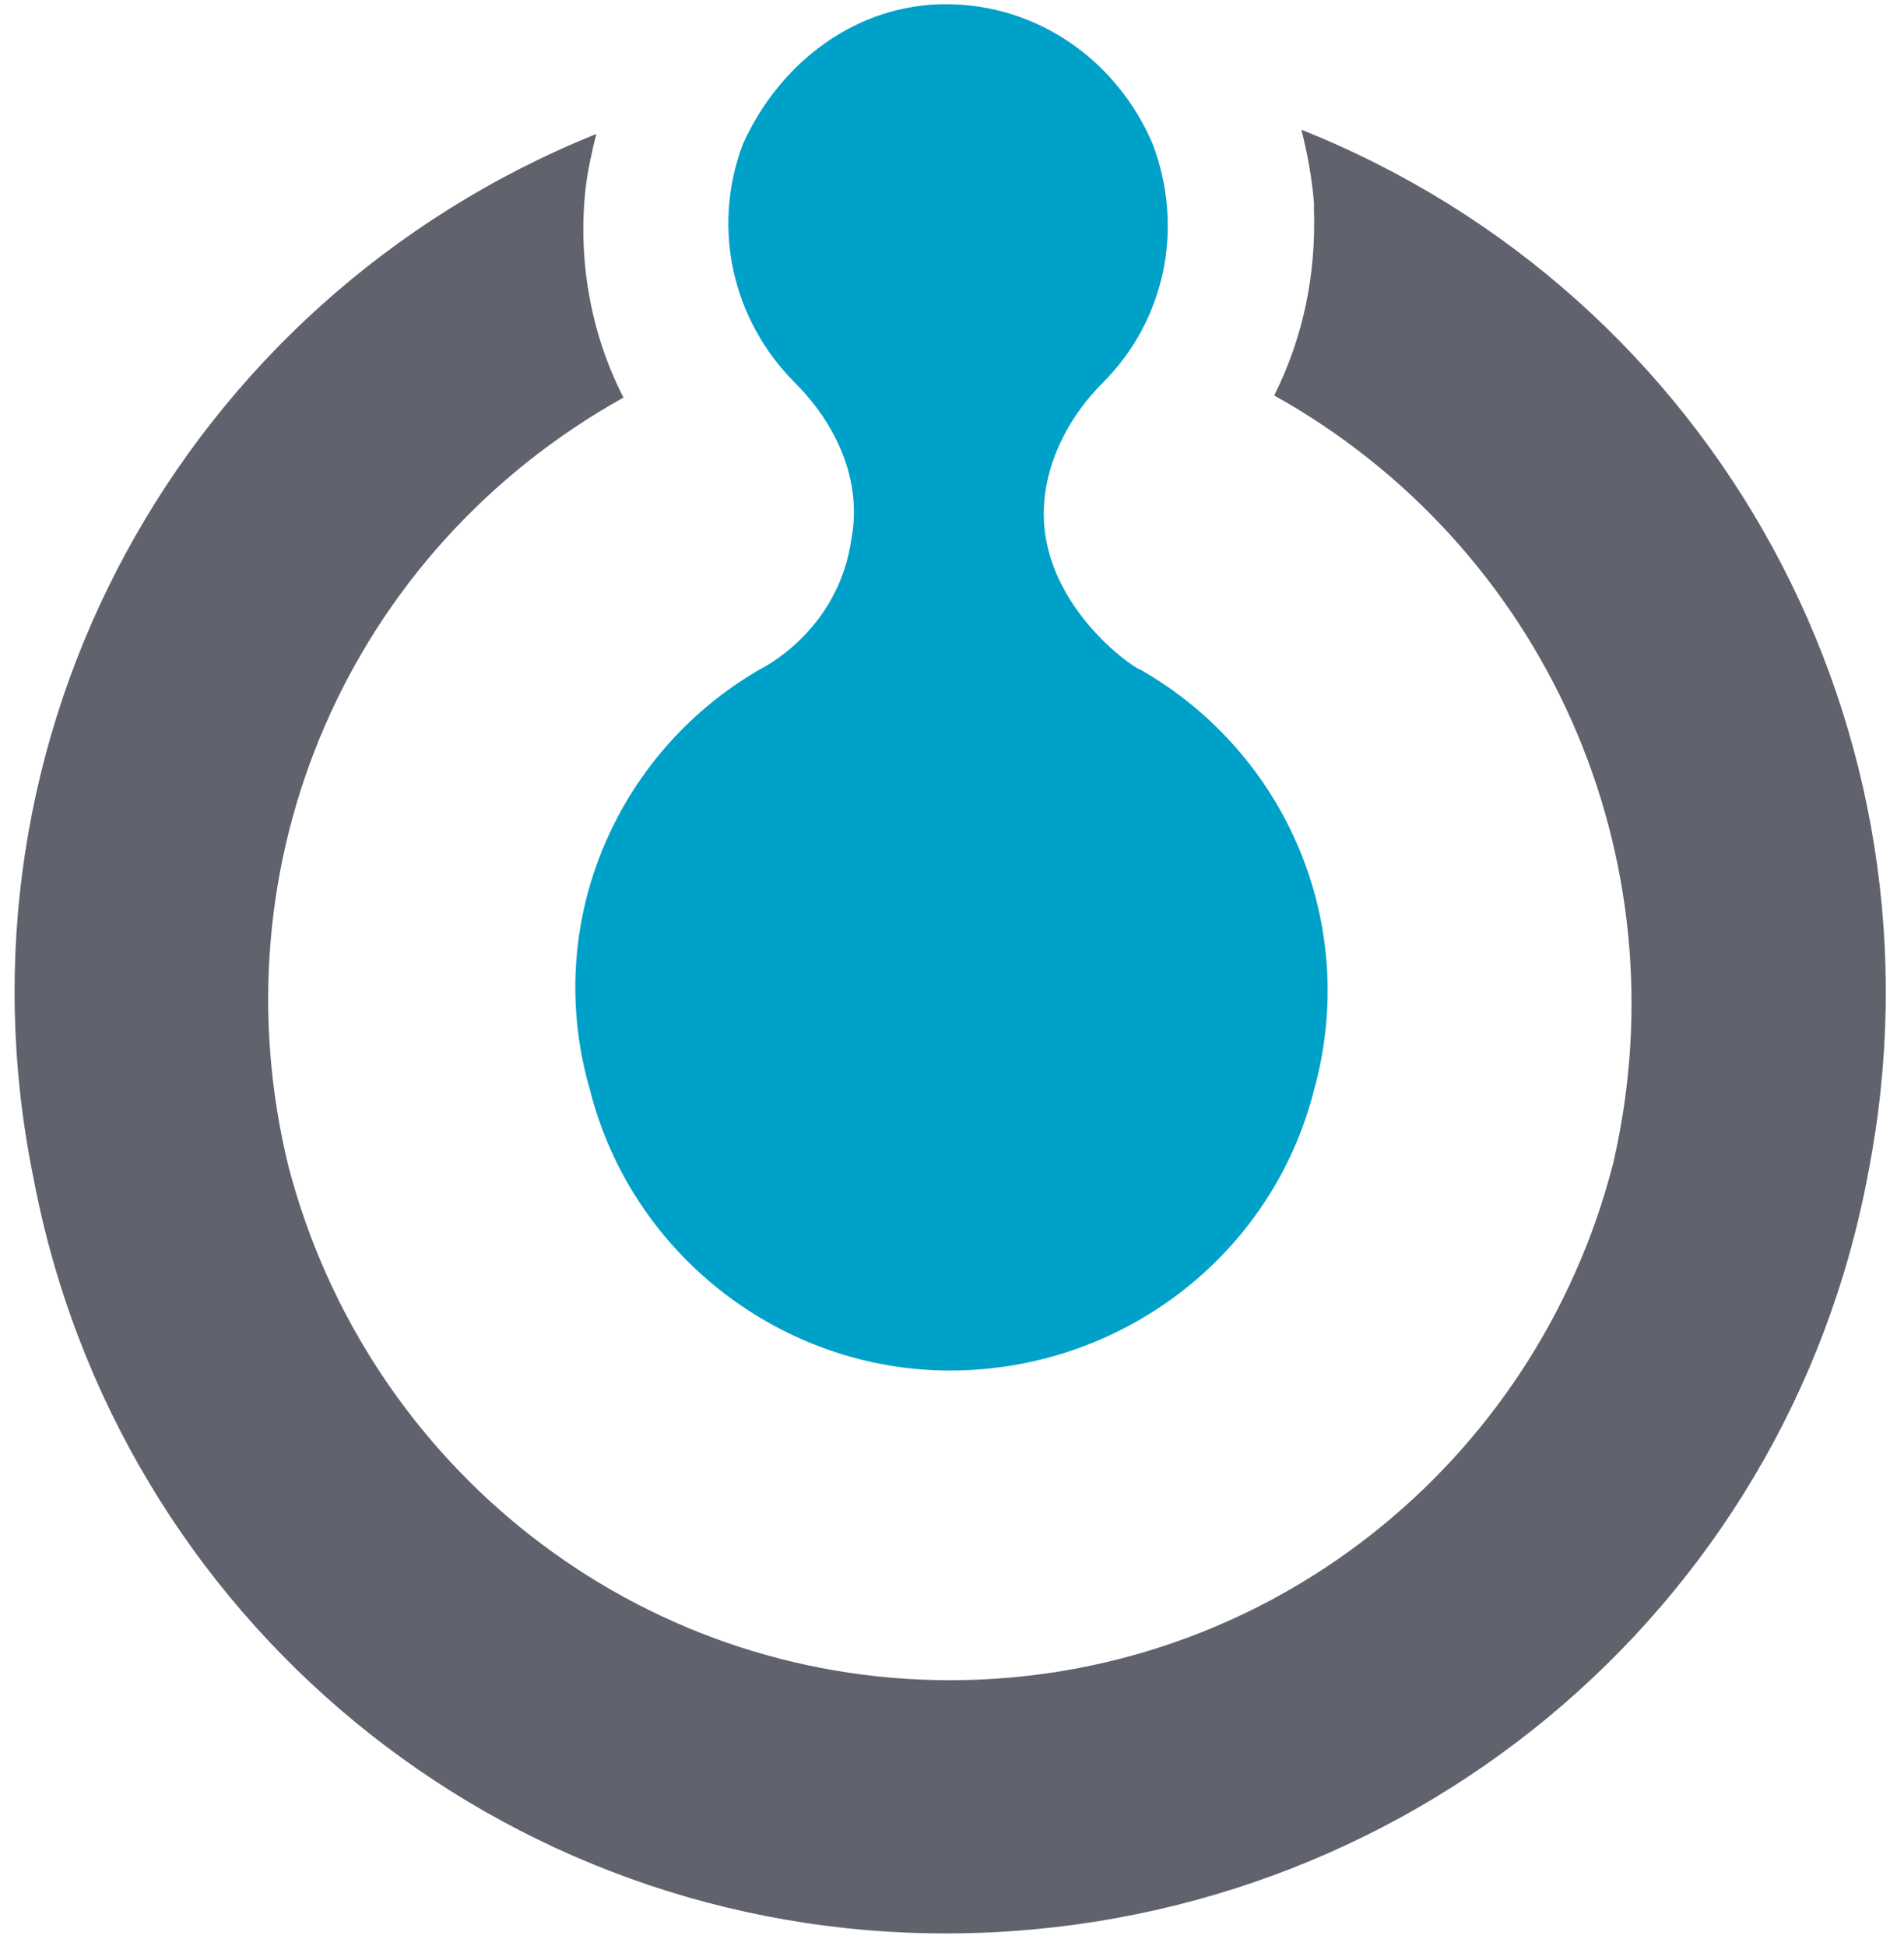 <?xml version="1.0" encoding="utf-8"?>
<svg xmlns="http://www.w3.org/2000/svg" fill="none" height="93" viewBox="0 0 91 93" width="91">
<path d="M89.3 56C85.4 77.1 67 92.3 45.4 92.4C24 92.5 5.6 77.4 1.6 56.3C-2.7 35.2 8.7 14.4 28.5 6.4C28.3 7.2 28.1 8.1 28 8.9C27.6 12.3 28.2 15.9 29.8 19C16.7 26.3 10.2 41.2 13.8 55.8C17.6 70.2 30.5 80.3 45.4 80.3C60.5 80.3 73.4 70 77.1 55.6C80.5 40.9 73.8 26.1 60.9 18.9C62.3 16.1 62.9 13.1 62.8 10C62.8 9.9 62.8 9.8 62.8 9.7C62.7 8.5 62.5 7.4 62.2 6.2C82 14.1 93.4 34.9 89.3 56Z" fill="#60626D"/>
<path d="M36.3 32C29.4 36 25.9 44.2 28.2 52.1C30.2 60 37.4 65.5 45.4 65.5C53.6 65.5 60.8 60 62.8 52.1C65 44.2 61.5 36 54.5 32C54.3 32 50.7 29.6 50 25.8C49.5 23.1 50.7 20.3 52.7 18.3C55.7 15.3 56.6 10.9 55.1 6.9C53.4 2.9 49.6 0.2 45.2 0.2C41 0.2 37.3 2.9 35.5 6.9C34 10.9 35 15.3 38 18.3C40 20.3 41.2 23 40.7 25.7C40.1 30.2 36.3 32 36.3 32Z" fill="#00A1C8"/>
</svg>